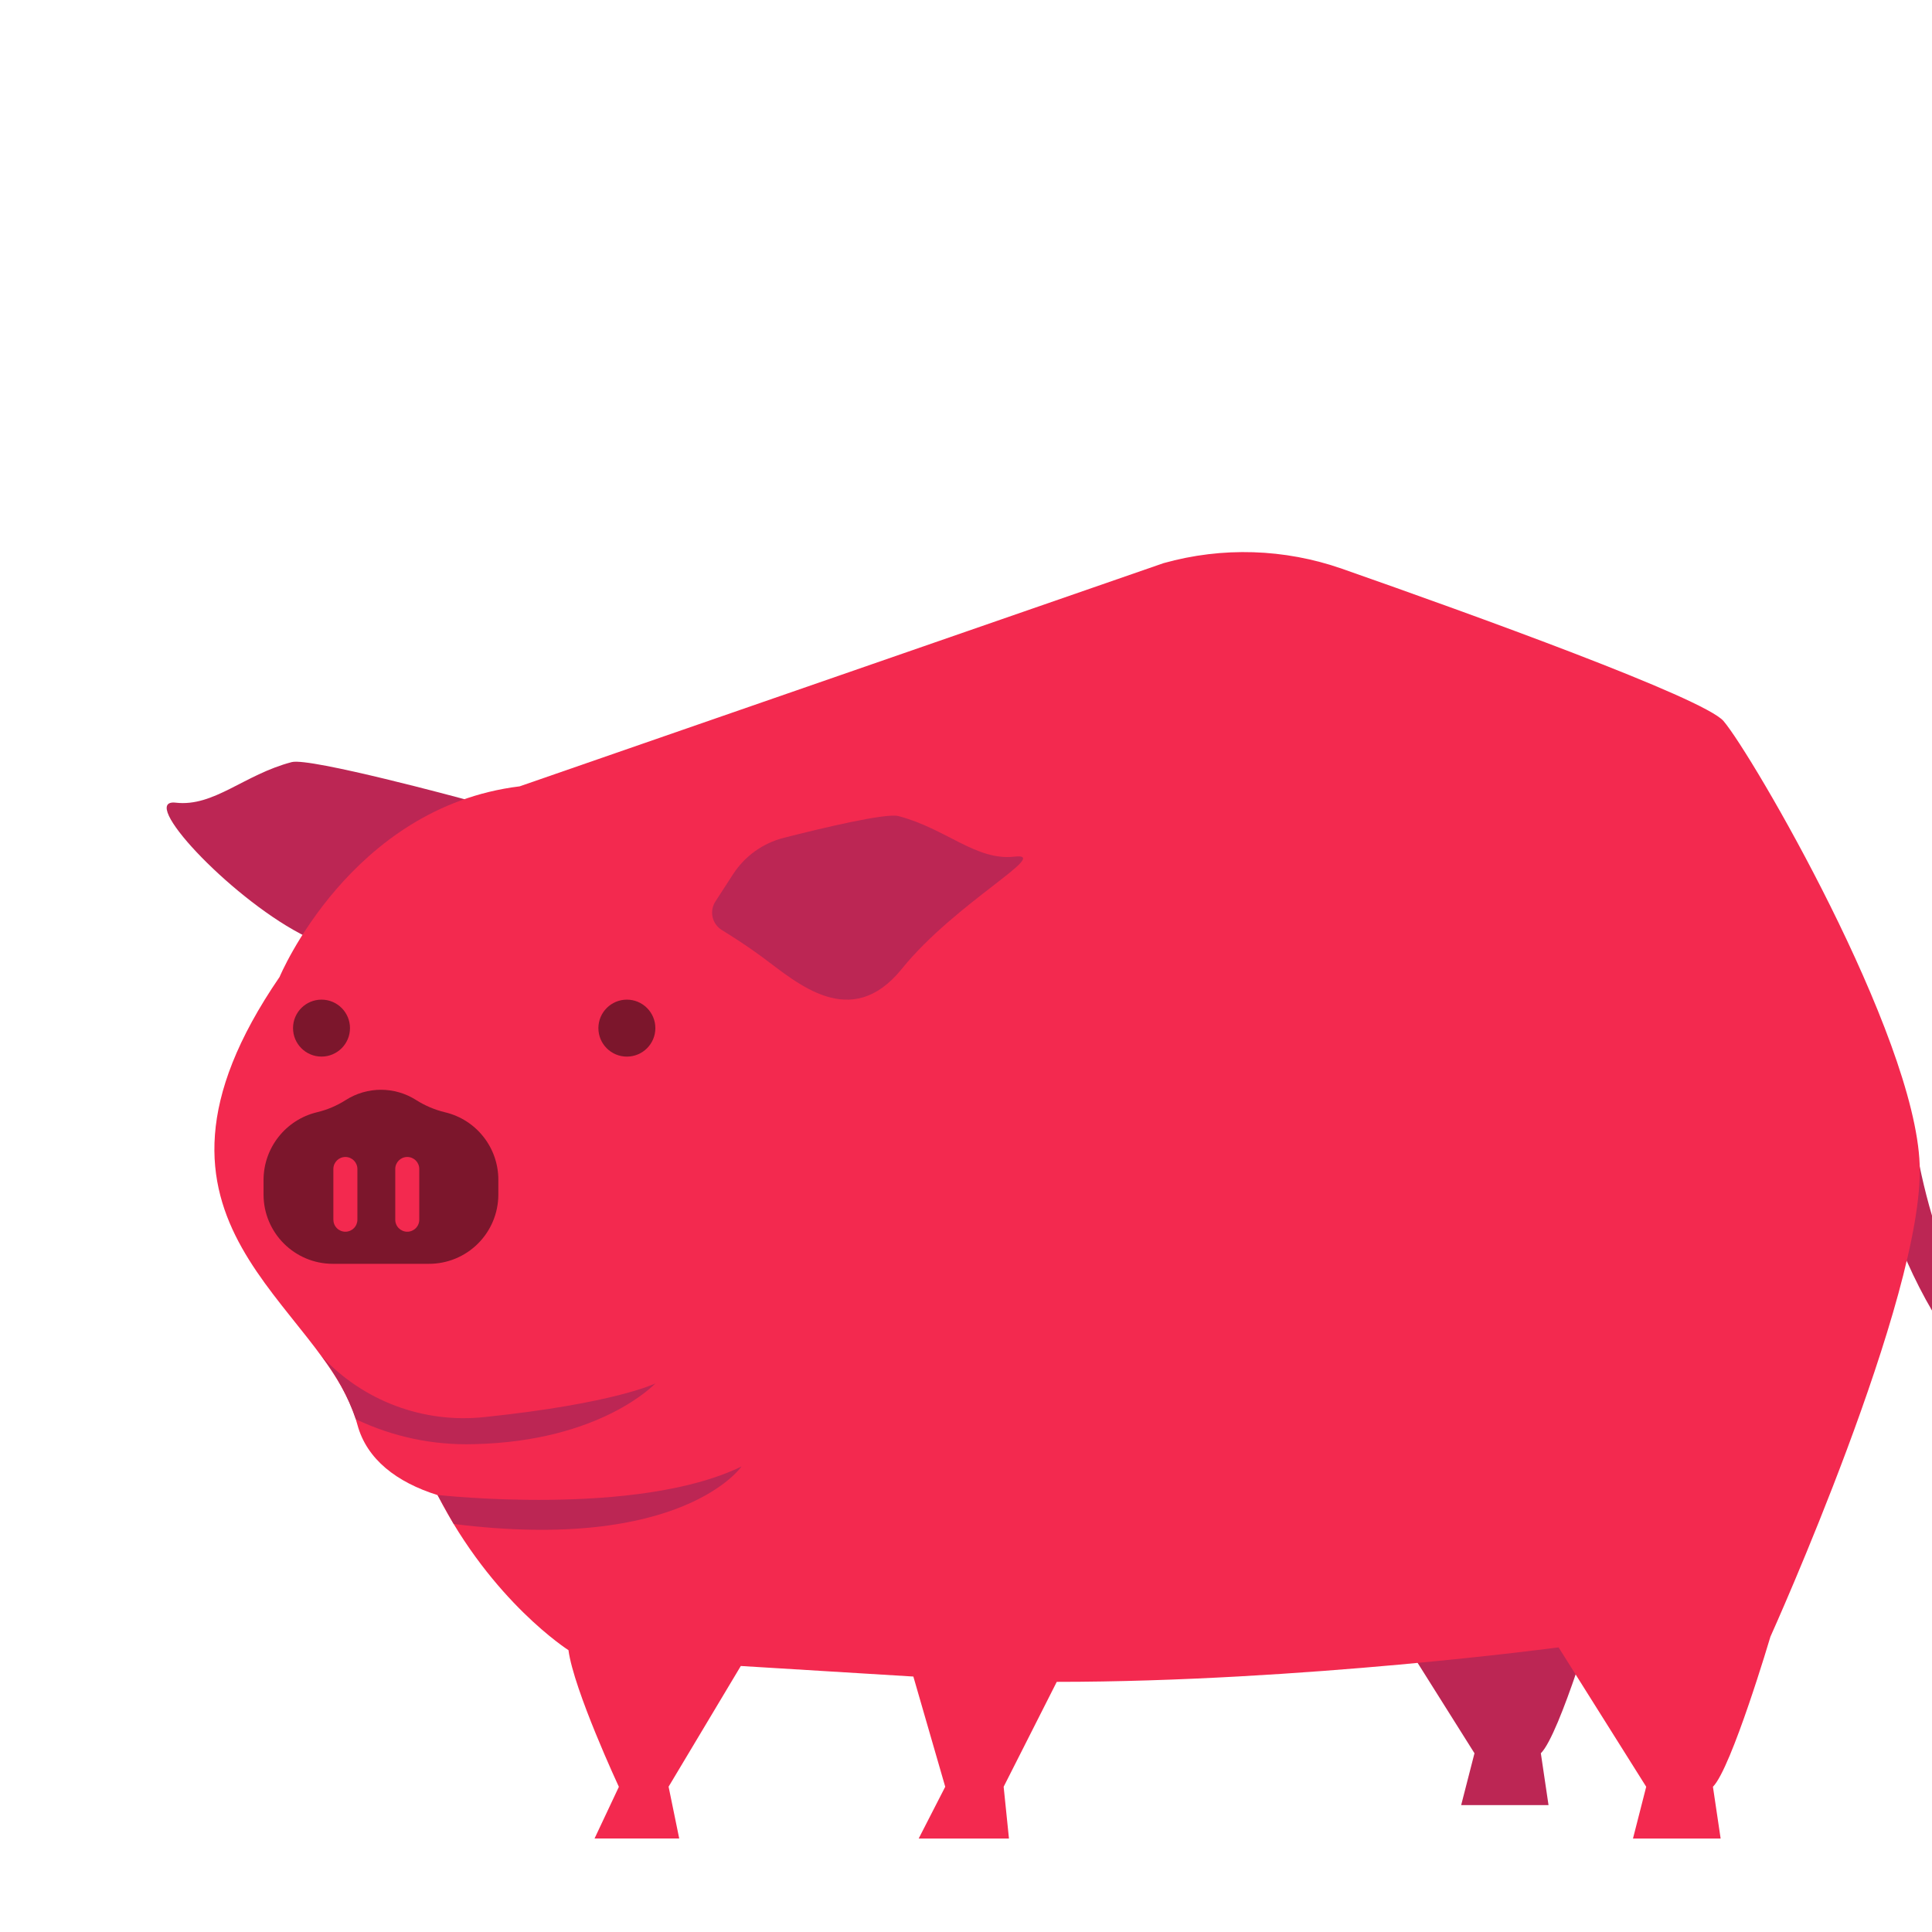<svg xmlns="http://www.w3.org/2000/svg" width="80" height="80" viewBox="0 0 80 80">
    <g fill="none" fill-rule="evenodd">
        <g fill-rule="nonzero">
            <g>
                <g transform="translate(-841 -989) translate(841 989) translate(6.77 22.77)">
                    <path fill="#BC2654" d="M72.446 23.904s1.113 10.018 7.156 11.882c.141.048.226.193.197.34-.03.146-.163.248-.312.237-2.282-.23-5.763-1.96-8.287-9.463l1.246-2.996zM12.465 10.324S6.055 8.586 5.31 8.787c-1.976.517-3.22 1.862-4.803 1.68-1.584-.182 2.18 3.847 5.144 5.418 2.964 1.572 4.191 1.964 4.762.727.57-1.237 1.619-3.802 1.619-3.802l.433-2.486zM59.414 43.618s-1.594 5.443-2.381 6.211l.318 2.146h-3.617l.551-2.146-3.63-5.772 8.759-.44z"/>
                    <path fill="#F3294F" d="M72.72 25.463c-.19-5.418-6.96-17.023-8.124-18.378C63.771 6.13 54.212 2.677 48.8.781c-2.38-.833-4.96-.914-7.388-.233L14.747 9.791c-7.012.86-9.94 7.892-9.94 7.892-7.08 10.33 1.848 13.405 3.222 18.54.385 1.434 1.625 2.384 3.32 2.916 2.257 4.415 5.42 6.42 5.42 6.42.219 1.647 2.087 5.66 2.087 5.66l-1.007 2.139h3.506l-.44-2.145 2.99-4.998 7.145.437 1.32 4.564-1.1 2.145h3.739l-.22-2.145 2.199-4.344c10.116 0 20.78-1.428 20.78-1.428l3.628 5.772-.548 2.145h3.63l-.319-2.145C64.927 50.448 66.54 45 66.54 45s6.375-14.123 6.18-19.538z"/>
                    <path fill="#7C162C" d="M10.98 29.562H7.012c-1.584 0-2.869-1.285-2.869-2.869v-.612c.006-1.33.92-2.484 2.212-2.795.422-.1.823-.271 1.19-.504.89-.569 2.029-.569 2.919 0 .366.232.768.402 1.189.504 1.297.305 2.213 1.463 2.212 2.795v.612c0 .764-.305 1.496-.846 2.034-.542.539-1.275.839-2.039.835z"/>
                    <path fill="#F3294F" d="M10.094 28.233c-.133 0-.26-.054-.354-.148-.093-.095-.145-.223-.143-.356v-2.094c0-.275.222-.497.497-.497s.497.222.497.497v2.094c.002.133-.05.261-.143.356-.094.094-.221.148-.354.148zM7.531 28.233c-.133 0-.26-.054-.353-.148-.094-.095-.145-.223-.144-.356v-2.094c0-.275.223-.497.497-.497.275 0 .498.222.498.497v2.094c.001.133-.05.261-.144.356-.093.094-.22.148-.354.148z"/>
                    <path fill="#BC2654" d="M6.543 33.383c.614.788 1.094 1.67 1.422 2.614 1.521.727 3.194 1.081 4.88 1.032 5.28-.111 7.522-2.514 7.522-2.514s-1.687.832-7.076 1.393c-2.522.272-5.024-.664-6.748-2.525zM23.586 13.428c.484-.747 1.231-1.284 2.094-1.504 1.638-.418 4.239-1.036 4.752-.902 1.973.516 3.216 1.86 4.8 1.68 1.584-.182-2.426 1.883-4.663 4.65-2.11 2.61-4.344.564-5.775-.491-.568-.421-1.202-.83-1.677-1.122-.193-.12-.33-.312-.38-.534-.05-.222-.008-.455.116-.646l.733-1.131z"/>
                    <path fill="#7C162C" d="M20.367 19.802c0 .652-.528 1.18-1.18 1.18-.651 0-1.179-.528-1.179-1.18 0-.65.528-1.179 1.18-1.179.65 0 1.179.528 1.179 1.18z"/>
                    <circle cx="6.543" cy="19.802" r="1.179" fill="#7C162C"/>
                    <path fill="#BC2654" d="M11.35 39.133s8.252.93 12.586-1.18c0 0-2.435 3.567-11.917 2.382l-.67-1.202z"/>
                </g>
            </g>
        </g>
    </g>
</svg>
